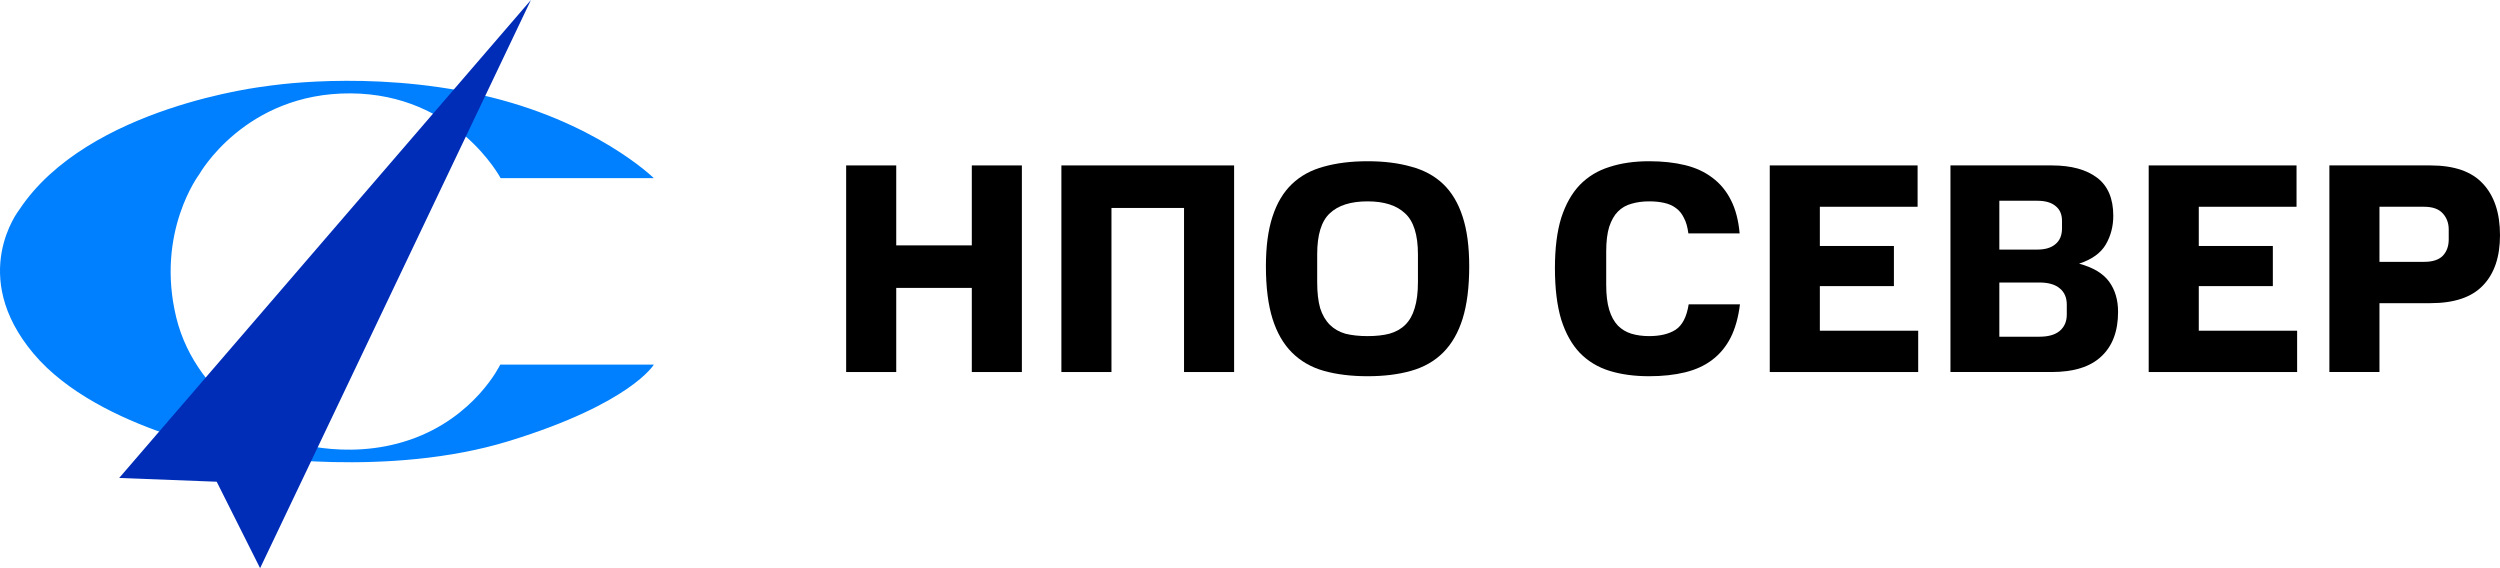 <svg viewBox="0 0 176 40" fill="none" xmlns="http://www.w3.org/2000/svg">
<g clip-path="url(#clip0_2289_4747)">
<path d="M35.242 12.541H46.031C46.031 12.541 41.885 8.478 33.865 6.681C25.845 4.884 18.686 6.077 18.686 6.077C18.686 6.077 6.174 7.469 1.346 14.779C1.346 14.779 -2.271 19.374 2.353 24.884C6.977 30.393 17.418 32.043 17.418 32.043C17.418 32.043 27.312 33.676 35.864 31.04C44.415 28.404 46.031 25.669 46.031 25.669H35.217C35.217 25.669 33.458 29.382 28.851 30.962C24.244 32.541 20.006 30.937 20.006 30.937C20.006 30.937 13.87 28.36 12.407 22.345C10.944 16.329 14.032 12.264 14.032 12.264C14.032 12.264 17.243 6.534 24.68 6.574C32.116 6.615 35.243 12.541 35.243 12.541L35.242 12.541Z" fill="#0080FF"/>
<path d="M8.39 33.649L37.377 0L18.311 40L15.255 33.913L8.39 33.649Z" fill="#002DB7"/>
</g>
<path d="M171.103 11.646C172.777 11.646 174.009 12.075 174.797 12.932C175.599 13.79 176 14.998 176 16.558C176 18.09 175.599 19.27 174.797 20.099C174.009 20.928 172.777 21.343 171.103 21.343H167.514V26.191H163.988V11.646H171.103ZM172.39 16.157C172.39 15.708 172.25 15.328 171.968 15.019C171.687 14.71 171.25 14.556 170.659 14.556H167.514V18.434H170.659C171.25 18.434 171.687 18.294 171.968 18.012C172.25 17.717 172.39 17.331 172.39 16.853V16.157Z" fill="black"/>
<path d="M161.676 11.646V14.556H154.794V17.317H160.008V20.142H154.794V23.282H161.718V26.191H151.268V11.646H161.676Z" fill="black"/>
<path d="M144.447 11.646C145.812 11.646 146.875 11.935 147.635 12.511C148.395 13.087 148.775 13.979 148.775 15.188C148.775 15.933 148.599 16.607 148.247 17.212C147.895 17.816 147.269 18.265 146.368 18.561C147.353 18.828 148.057 19.249 148.479 19.825C148.901 20.401 149.112 21.111 149.112 21.954C149.112 23.317 148.718 24.364 147.93 25.095C147.156 25.826 145.988 26.191 144.426 26.191H137.312V11.646H144.447ZM145.502 21.448C145.502 20.957 145.341 20.577 145.017 20.31C144.693 20.029 144.215 19.889 143.581 19.889H140.753V23.704H143.581C144.201 23.704 144.672 23.57 144.996 23.303C145.334 23.022 145.502 22.636 145.502 22.144V21.448ZM145.165 15.546C145.165 15.097 145.017 14.752 144.721 14.513C144.426 14.26 143.997 14.134 143.434 14.134H140.753V17.57H143.434C143.982 17.57 144.405 17.443 144.7 17.19C145.01 16.938 145.165 16.565 145.165 16.073V15.546Z" fill="black"/>
<path d="M134.999 11.646V14.556H128.117V17.317H133.331V20.142H128.117V23.282H135.041V26.191H124.591V11.646H134.999Z" fill="black"/>
<path d="M109.467 18.877C109.467 17.471 109.615 16.291 109.911 15.335C110.22 14.38 110.657 13.607 111.219 13.017C111.796 12.426 112.493 12.005 113.309 11.752C114.126 11.485 115.055 11.351 116.096 11.351C117.039 11.351 117.883 11.443 118.629 11.625C119.375 11.808 120.016 12.103 120.55 12.511C121.099 12.918 121.535 13.445 121.859 14.092C122.183 14.724 122.387 15.504 122.471 16.432H118.861C118.805 15.982 118.7 15.617 118.545 15.335C118.404 15.04 118.214 14.808 117.975 14.64C117.75 14.471 117.475 14.352 117.152 14.281C116.842 14.211 116.49 14.176 116.096 14.176C115.646 14.176 115.23 14.232 114.85 14.345C114.485 14.443 114.168 14.626 113.901 14.893C113.647 15.146 113.443 15.504 113.288 15.968C113.148 16.418 113.077 17.001 113.077 17.717V20.057C113.077 20.76 113.148 21.343 113.288 21.807C113.429 22.271 113.633 22.643 113.901 22.924C114.168 23.191 114.485 23.381 114.85 23.493C115.23 23.606 115.646 23.662 116.096 23.662C116.87 23.662 117.489 23.514 117.954 23.219C118.432 22.91 118.742 22.313 118.883 21.427H122.493C122.38 22.341 122.162 23.121 121.838 23.767C121.514 24.4 121.085 24.92 120.55 25.327C120.016 25.735 119.375 26.03 118.629 26.212C117.883 26.395 117.039 26.486 116.096 26.486C115.055 26.486 114.126 26.36 113.309 26.107C112.493 25.854 111.796 25.433 111.219 24.842C110.657 24.252 110.22 23.472 109.911 22.503C109.615 21.519 109.467 20.31 109.467 18.877Z" fill="black"/>
<path d="M99.823 17.907C99.823 16.53 99.52 15.567 98.915 15.019C98.324 14.457 97.444 14.176 96.276 14.176C95.094 14.176 94.207 14.457 93.616 15.019C93.025 15.567 92.73 16.53 92.73 17.907V19.867C92.73 20.598 92.8 21.21 92.941 21.701C93.095 22.179 93.321 22.566 93.616 22.861C93.912 23.156 94.278 23.367 94.714 23.493C95.164 23.606 95.685 23.662 96.276 23.662C96.867 23.662 97.381 23.606 97.817 23.493C98.267 23.367 98.641 23.156 98.936 22.861C99.232 22.566 99.45 22.179 99.591 21.701C99.745 21.21 99.823 20.598 99.823 19.867V17.907ZM89.12 18.75C89.12 17.359 89.274 16.193 89.584 15.251C89.894 14.296 90.351 13.53 90.956 12.953C91.561 12.377 92.307 11.97 93.194 11.731C94.095 11.478 95.122 11.351 96.276 11.351C97.43 11.351 98.451 11.478 99.337 11.731C100.238 11.97 100.991 12.377 101.596 12.953C102.201 13.53 102.659 14.296 102.968 15.251C103.278 16.193 103.433 17.359 103.433 18.75C103.433 20.212 103.278 21.442 102.968 22.439C102.659 23.423 102.201 24.217 101.596 24.821C100.991 25.425 100.238 25.854 99.337 26.107C98.451 26.36 97.43 26.486 96.276 26.486C95.122 26.486 94.095 26.36 93.194 26.107C92.307 25.854 91.561 25.425 90.956 24.821C90.351 24.217 89.894 23.423 89.584 22.439C89.274 21.442 89.12 20.212 89.12 18.75Z" fill="black"/>
<path d="M86.881 11.646V26.191H83.356V14.64H78.247V26.191H74.722V11.646H86.881Z" fill="black"/>
<path d="M63.095 11.646V17.275H68.415V11.646H71.94V26.191H68.415V20.268H63.095V26.191H59.569V11.646H63.095Z" fill="black"/>
<defs>
<clipPath id="clip0_2289_4747">
<rect width="46.031" height="40" fill="white"/>
</clipPath>
</defs>
</svg>
